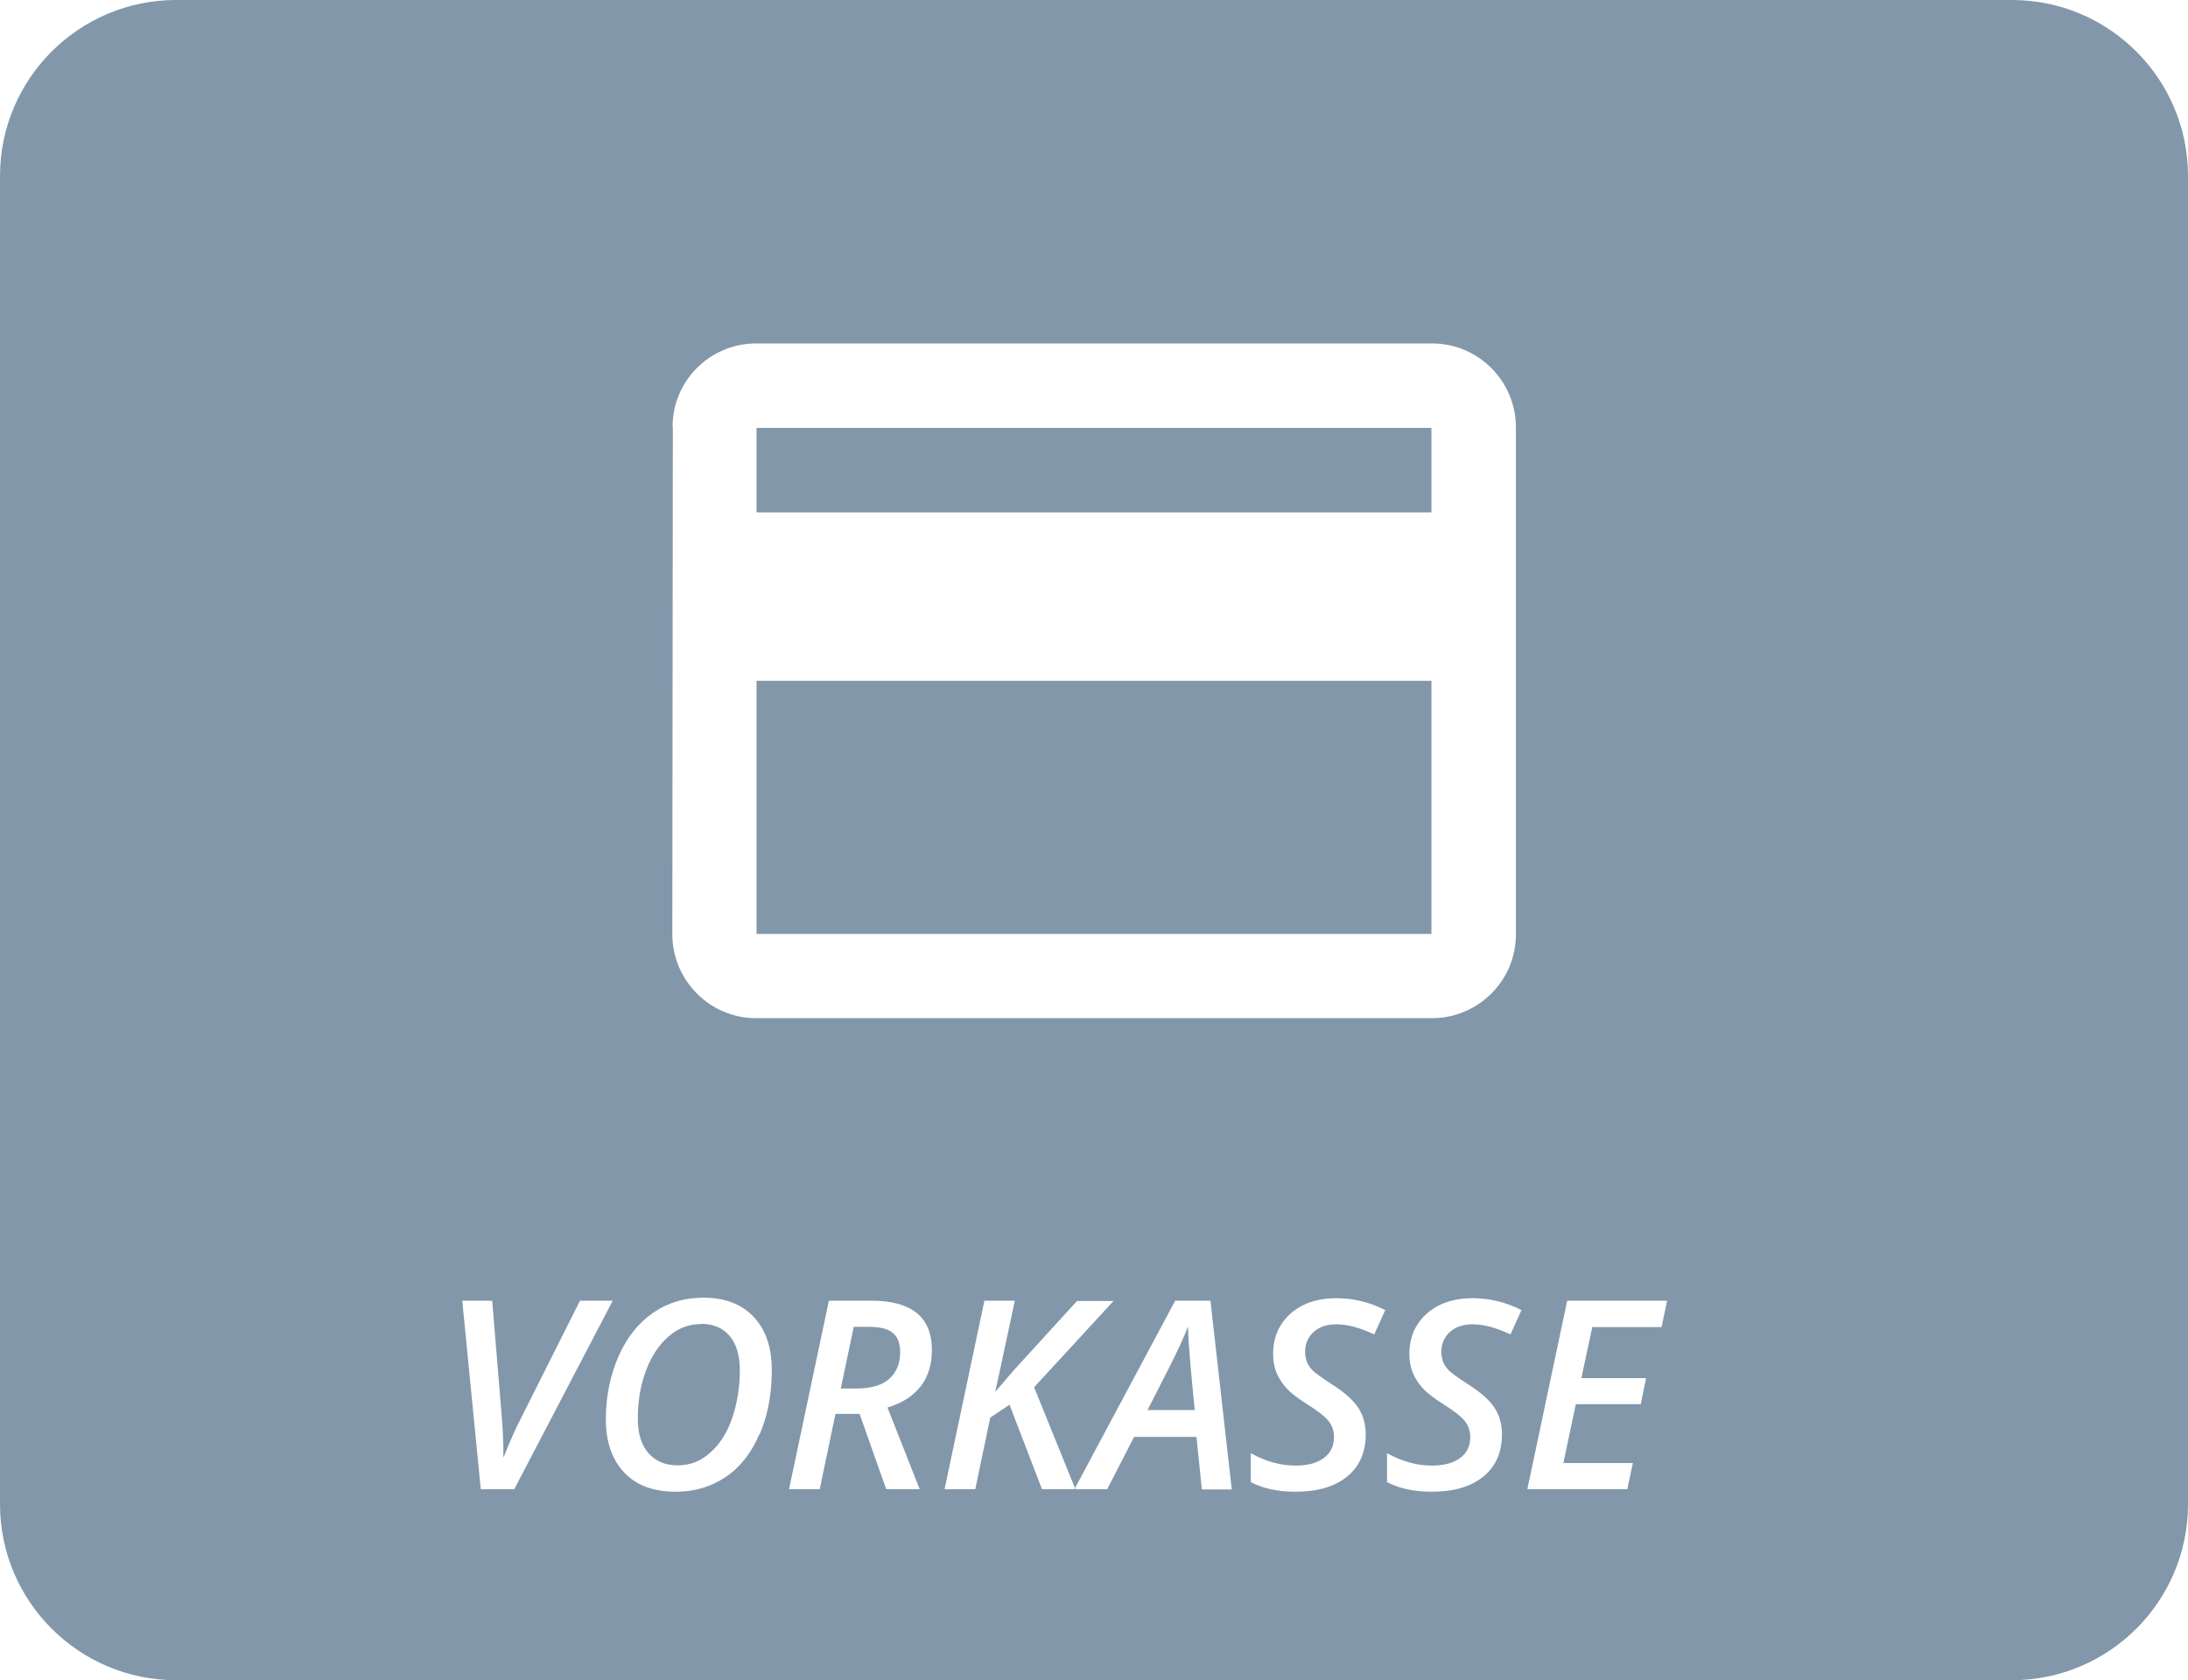 <svg viewBox="0 0 86.24 66.24" xmlns="http://www.w3.org/2000/svg"><g fill="#8297aa"><path d="m34.26 52.31h-.61l-.51 2.43h.62c.58 0 1.01-.13 1.29-.38s.43-.6.43-1.05c0-.36-.1-.61-.3-.77s-.51-.23-.93-.23z"/><path d="m27.62 52.2c-.47 0-.89.16-1.27.49s-.68.78-.89 1.35c-.22.58-.32 1.21-.32 1.89 0 .59.14 1.04.42 1.36s.66.48 1.16.48c.47 0 .89-.16 1.26-.49.37-.32.67-.77.87-1.35s.31-1.21.31-1.91c0-.58-.13-1.03-.4-1.35s-.65-.48-1.13-.48z"/><path d="m29.82 16.87h26.6v3.33h-26.6z"/><path d="m29.82 26.84h26.6v9.98h-26.6z"/><path d="m46.82 52.32c-.19.47-.43.99-.72 1.56l-.87 1.71h1.86c-.14-1.41-.21-2.26-.23-2.56s-.03-.53-.03-.71z"/><path d="m79.3 0h-72.36c-3.83 0-6.94 3.11-6.94 6.94v52.36c0 3.83 3.11 6.94 6.94 6.94h72.36c3.83 0 6.94-3.11 6.94-6.94v-52.36c0-3.83-3.11-6.94-6.94-6.94zm-52.79 16.82c0-1.82 1.49-3.29 3.31-3.28h26.63c1.83 0 3.31 1.5 3.3 3.33v19.95s0 .02 0 .02c0 1.83-1.5 3.31-3.33 3.3h-26.6s-.02 0-.02 0c-1.83 0-3.31-1.5-3.3-3.33l.02-19.95s0-.03 0-.04zm-7.56 41.89-.73-7.43h1.18l.38 4.6c.03.35.05.74.06 1.18v.39h.01c.24-.6.47-1.13.7-1.57l2.31-4.6h1.29l-3.88 7.43h-1.31zm10.98-2.16c-.32.74-.76 1.3-1.33 1.68-.56.38-1.22.58-1.96.58-.88 0-1.56-.25-2.04-.76s-.72-1.21-.72-2.1.17-1.73.5-2.48.79-1.32 1.37-1.72 1.24-.59 1.97-.59c.85 0 1.51.25 1.99.76s.71 1.21.71 2.1c0 .95-.16 1.79-.48 2.53zm6.36-1.9c-.29.38-.73.67-1.31.84l1.27 3.22h-1.32l-1.05-2.97h-.95l-.62 2.97h-1.21l1.57-7.43h1.72c.75 0 1.33.16 1.74.48.4.32.6.81.6 1.48 0 .56-.15 1.03-.44 1.42zm11.08 4.06-.21-2.06h-2.46l-1.06 2.06h-1.24l-.02-.05-.03.05h-1.28l-1.28-3.33-.76.51-.59 2.82h-1.21l1.57-7.43h1.2l-.77 3.59.72-.84 2.5-2.74h1.44l-3.13 3.4 1.61 3.98 3.95-7.39h1.39l.84 7.44h-1.19zm6.8-6.1c-.55-.26-1.05-.4-1.5-.4-.37 0-.67.1-.89.3s-.34.46-.34.78c0 .16.03.3.08.42s.13.23.24.34c.11.1.33.26.68.49.53.33.89.65 1.09.95s.3.66.3 1.05c0 .71-.24 1.27-.73 1.67s-1.17.6-2.03.6c-.71 0-1.3-.13-1.77-.38v-1.14c.59.33 1.18.49 1.78.49.46 0 .83-.1 1.1-.3s.4-.47.4-.83c0-.23-.07-.44-.21-.62s-.43-.41-.88-.69c-.36-.23-.62-.43-.79-.62s-.3-.39-.39-.61-.13-.47-.13-.73c0-.43.1-.82.31-1.15s.5-.59.88-.78c.38-.18.81-.27 1.29-.27.69 0 1.34.16 1.94.47l-.44.97zm5.37 0c-.55-.26-1.05-.4-1.5-.4-.37 0-.67.1-.89.3s-.34.46-.34.78c0 .16.03.3.08.42s.13.23.24.34c.11.1.33.26.68.49.53.33.89.65 1.09.95s.3.66.3 1.05c0 .71-.24 1.27-.73 1.67s-1.17.6-2.03.6c-.71 0-1.3-.13-1.77-.38v-1.14c.59.33 1.18.49 1.78.49.46 0 .83-.1 1.1-.3s.4-.47.4-.83c0-.23-.07-.44-.21-.62s-.43-.41-.88-.69c-.36-.23-.62-.43-.79-.62s-.3-.39-.39-.61-.13-.47-.13-.73c0-.43.1-.82.31-1.15s.5-.59.88-.78c.38-.18.81-.27 1.29-.27.69 0 1.34.16 1.94.47l-.44.97zm5.96-.29h-2.74l-.43 2.01h2.55l-.21 1.03h-2.56l-.49 2.32h2.74l-.22 1.03h-3.94l1.57-7.43h3.94l-.22 1.04z"/></g></svg>